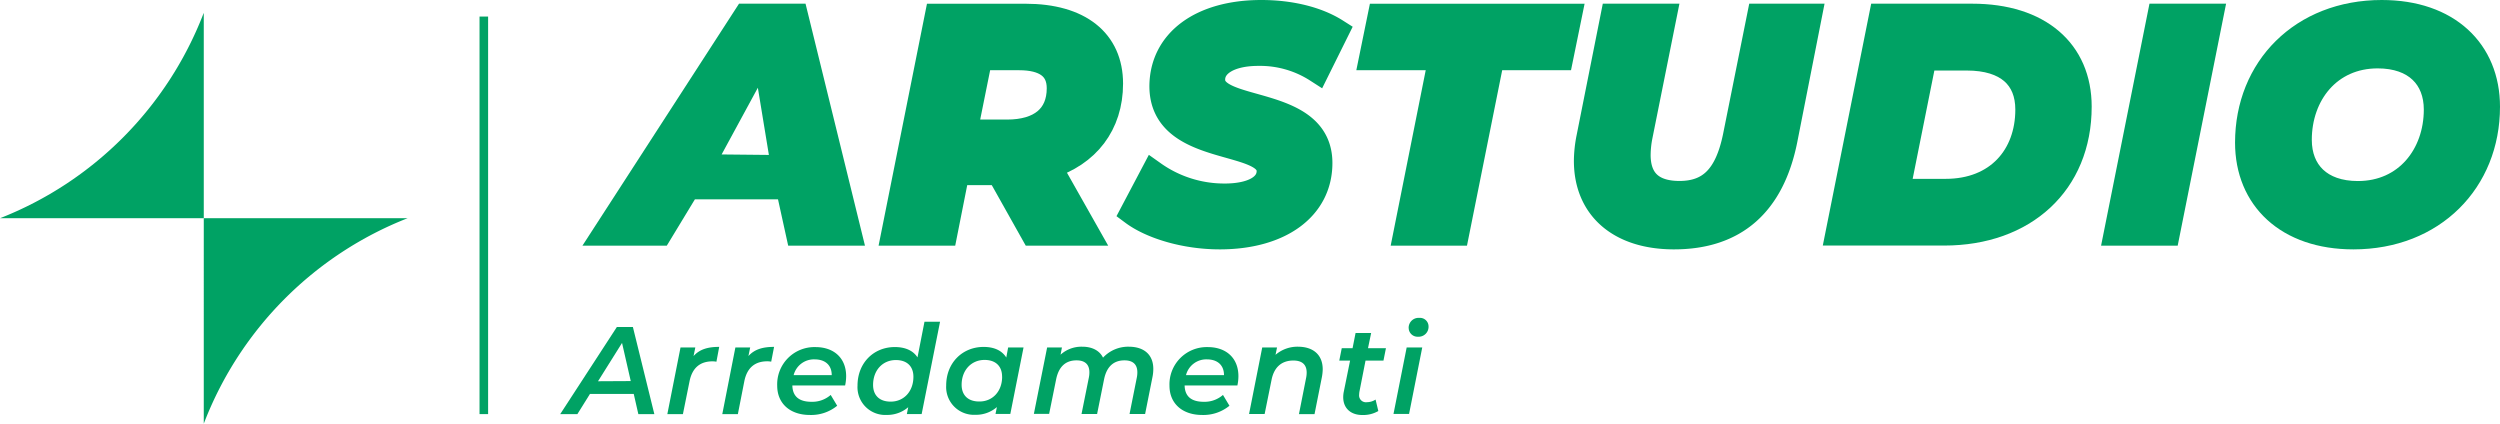 <svg xmlns="http://www.w3.org/2000/svg" viewBox="0 0 582.76 98.75"><defs><style>.cls-1,.cls-2{fill:#00a264;}.cls-2,.cls-3{stroke:#00a264;stroke-miterlimit:10;}.cls-2{stroke-width:6px;}.cls-3{fill:none;stroke-width:2px;}</style></defs><title>Risorsa 1</title><g id="Livello_2" data-name="Livello 2"><g id="Livello_1-2" data-name="Livello 1"><path class="cls-1" d="M95,50.87h0A83.57,83.57,0,0,0,47.64,98.4l-.14.36V50.87Z"/><path class="cls-1" d="M0,50.87H0A83.57,83.57,0,0,0,47.36,3.34L47.5,3V50.87Z"/><path class="cls-2" d="M183.77,43.47H160.29l-6.55,10.8H141.28L173.9,3.86h11.52l12.38,50.4H186.14Zm-1-4.32-4.57-27.82-15,27.62Z"/><path class="cls-2" d="M244.39,38.71l8.79,15.55H240.86l-7.92-14.11H223L220.2,54.27H208.46l10.08-50.4h20.52c12.53,0,19.73,5.76,19.73,15.62C258.79,29,253.39,35.91,244.39,38.71ZM247,20.57c0-4.9-3.46-7.2-9.43-7.2h-9.22l-3.53,17.5h9.94C242.45,30.87,247,27.27,247,20.57Z"/><path class="cls-2" d="M264.11,49.52l4.75-9a28.55,28.55,0,0,0,16.63,5.26c6.41,0,10.44-2.23,10.44-5.9,0-8.06-25-3.74-25-19.8C271,9.7,280,3,294,3c6.77,0,13,1.51,17.43,4.32L307,16.25a24.53,24.53,0,0,0-13.68-3.89c-6.77,0-10.73,2.59-10.73,6.19-.07,8.28,25,4,25,19.44,0,10.44-9.22,17.14-23.26,17.14C276.14,55.13,268.36,52.68,264.11,49.52Z"/><path class="cls-2" d="M336,13.37H319.84l1.94-9.5h43.92l-1.94,9.5H347.71l-8.21,40.9H327.83Z"/><path class="cls-2" d="M369.88,37.49a28.7,28.7,0,0,1,.58-5.4l5.62-28.23h11.74l-5.62,28a23.51,23.51,0,0,0-.43,4.25c0,6.12,3.46,9.07,9.72,9.07,7.06,0,11.16-3.89,13.1-13.32l5.62-28h11.45L416,32.59c-3,14.91-11.59,22.54-25.78,22.54C377.51,55.13,369.88,48.36,369.88,37.49Z"/><path class="cls-2" d="M438.64,3.86h21.1c15.55,0,24.84,8.14,24.84,21,0,17.79-12.75,29.38-31.4,29.38H428.56Zm14.91,40.83c12.1,0,19.23-8.21,19.23-19.15,0-7.49-4.82-12.1-14.33-12.1h-10l-6.26,31.25Z"/><path class="cls-2" d="M503.51,3.86h11.74l-10.08,50.4H493.43Z"/><path class="cls-2" d="M524,33.24C524,16,536.63,3,555.21,3c15.34,0,24.55,8.93,24.55,21.89,0,17.21-12.6,30.24-31.18,30.24C533.25,55.13,524,46.2,524,33.24ZM568,25.54c0-7.49-4.9-12.6-13.75-12.6-11.38,0-18.36,9-18.36,19.66,0,7.49,4.9,12.6,13.75,12.6C561,45.2,568,36.19,568,25.54Z"/><path class="cls-1" d="M147.73,91.83H137.52l-2.93,4.7h-4l13.2-20.3h3.74l5,20.3H148.8Zm-.7-3L145,79.94l-5.6,8.93Z"/><path class="cls-1" d="M167.65,80.86,167,84.32a4.48,4.48,0,0,0-.9-.09c-2.84,0-4.73,1.45-5.37,4.67l-1.54,7.63h-3.63L158.63,81h3.45l-.41,2C163.1,81.41,165,80.86,167.65,80.86Z"/><path class="cls-1" d="M180.44,80.86l-.67,3.45a4.46,4.46,0,0,0-.9-.09c-2.84,0-4.73,1.45-5.37,4.67L172,96.53h-3.63L171.42,81h3.45l-.41,2C175.89,81.41,177.83,80.86,180.44,80.86Z"/><path class="cls-1" d="M197,89.86h-12.3c.06,2.47,1.48,3.8,4.47,3.8a6.51,6.51,0,0,0,4.47-1.6l1.51,2.52a9.57,9.57,0,0,1-6.35,2.15c-4.67,0-7.63-2.7-7.63-6.82a8.68,8.68,0,0,1,8.93-9c4.29,0,7.14,2.55,7.14,6.79A10.52,10.52,0,0,1,197,89.86Zm-12-2.41h8.88c0-2.38-1.57-3.68-4-3.68A4.88,4.88,0,0,0,185,87.45Z"/><path class="cls-1" d="M219.13,75l-4.29,21.52h-3.45l.32-1.6a7.47,7.47,0,0,1-5,1.8,6.47,6.47,0,0,1-6.82-6.82c0-5.28,3.74-9,8.7-9,2.41,0,4.26.81,5.28,2.41L215.5,75Zm-6.21,12.82c0-2.41-1.48-3.89-4.09-3.89-3.08,0-5.31,2.38-5.31,5.8,0,2.41,1.48,3.89,4.09,3.89C210.69,93.63,212.92,91.25,212.92,87.83Z"/><path class="cls-1" d="M238.59,81l-3.08,15.49h-3.45l.32-1.6a7.4,7.4,0,0,1-5,1.8,6.48,6.48,0,0,1-6.82-6.82c0-5.28,3.77-9,8.73-9,2.41,0,4.24.81,5.28,2.47L235,81Zm-5,6.79c0-2.41-1.48-3.89-4.09-3.89-3.07,0-5.34,2.38-5.34,5.8,0,2.41,1.48,3.89,4.09,3.89C231.34,93.63,233.6,91.25,233.6,87.83Z"/><path class="cls-1" d="M268.84,86a9.4,9.4,0,0,1-.2,1.92l-1.71,8.59H263.3L265,88a6.18,6.18,0,0,0,.12-1.22c0-1.8-1-2.78-3-2.78-2.49,0-4.15,1.42-4.76,4.44l-1.62,8.06h-3.63l1.71-8.5a6.18,6.18,0,0,0,.12-1.22c0-1.8-1-2.78-3-2.78-2.49,0-4.15,1.42-4.76,4.47l-1.62,8H241L244.09,81h3.45l-.32,1.68a7.23,7.23,0,0,1,5.08-1.86c2.23,0,4,.87,4.82,2.55a8,8,0,0,1,6.12-2.55C266.66,80.86,268.84,82.66,268.84,86Z"/><path class="cls-1" d="M288.44,89.86h-12.3c.06,2.47,1.48,3.8,4.47,3.8a6.51,6.51,0,0,0,4.47-1.6l1.51,2.52a9.58,9.58,0,0,1-6.35,2.15c-4.67,0-7.63-2.7-7.63-6.82a8.69,8.69,0,0,1,8.93-9c4.29,0,7.14,2.55,7.14,6.79A10.45,10.45,0,0,1,288.44,89.86Zm-12-2.41h8.88c0-2.38-1.57-3.68-4-3.68A4.88,4.88,0,0,0,276.46,87.45Z"/><path class="cls-1" d="M308.33,86.09a11,11,0,0,1-.2,1.86l-1.71,8.59h-3.63l1.68-8.5a6.17,6.17,0,0,0,.12-1.19c0-1.8-1-2.81-3.1-2.81-2.64,0-4.47,1.45-5.08,4.47l-1.62,8h-3.63L294.23,81h3.45l-.35,1.71a7.81,7.81,0,0,1,5.34-1.89C306.1,80.86,308.33,82.69,308.33,86.09Z"/><path class="cls-1" d="M316.88,91.34a5.81,5.81,0,0,0-.06.67,1.59,1.59,0,0,0,1.83,1.74,3.69,3.69,0,0,0,2-.61l.64,2.67a7,7,0,0,1-3.74.93c-2.64,0-4.44-1.54-4.44-4.15a6.16,6.16,0,0,1,.12-1.22l1.48-7.31h-2.52l.58-2.9h2.52l.7-3.54h3.63l-.73,3.54h4.18l-.58,2.9h-4.18Z"/><path class="cls-1" d="M327.9,81h3.63l-3.07,15.49h-3.63Zm.46-4.58a2.31,2.31,0,0,1,2.47-2.32A2,2,0,0,1,333,76.08a2.31,2.31,0,0,1-2.46,2.41A2.06,2.06,0,0,1,328.37,76.45Z"/><line class="cls-3" x1="112.78" y1="96.53" x2="112.78" y2="3.86"/></g></g></svg>